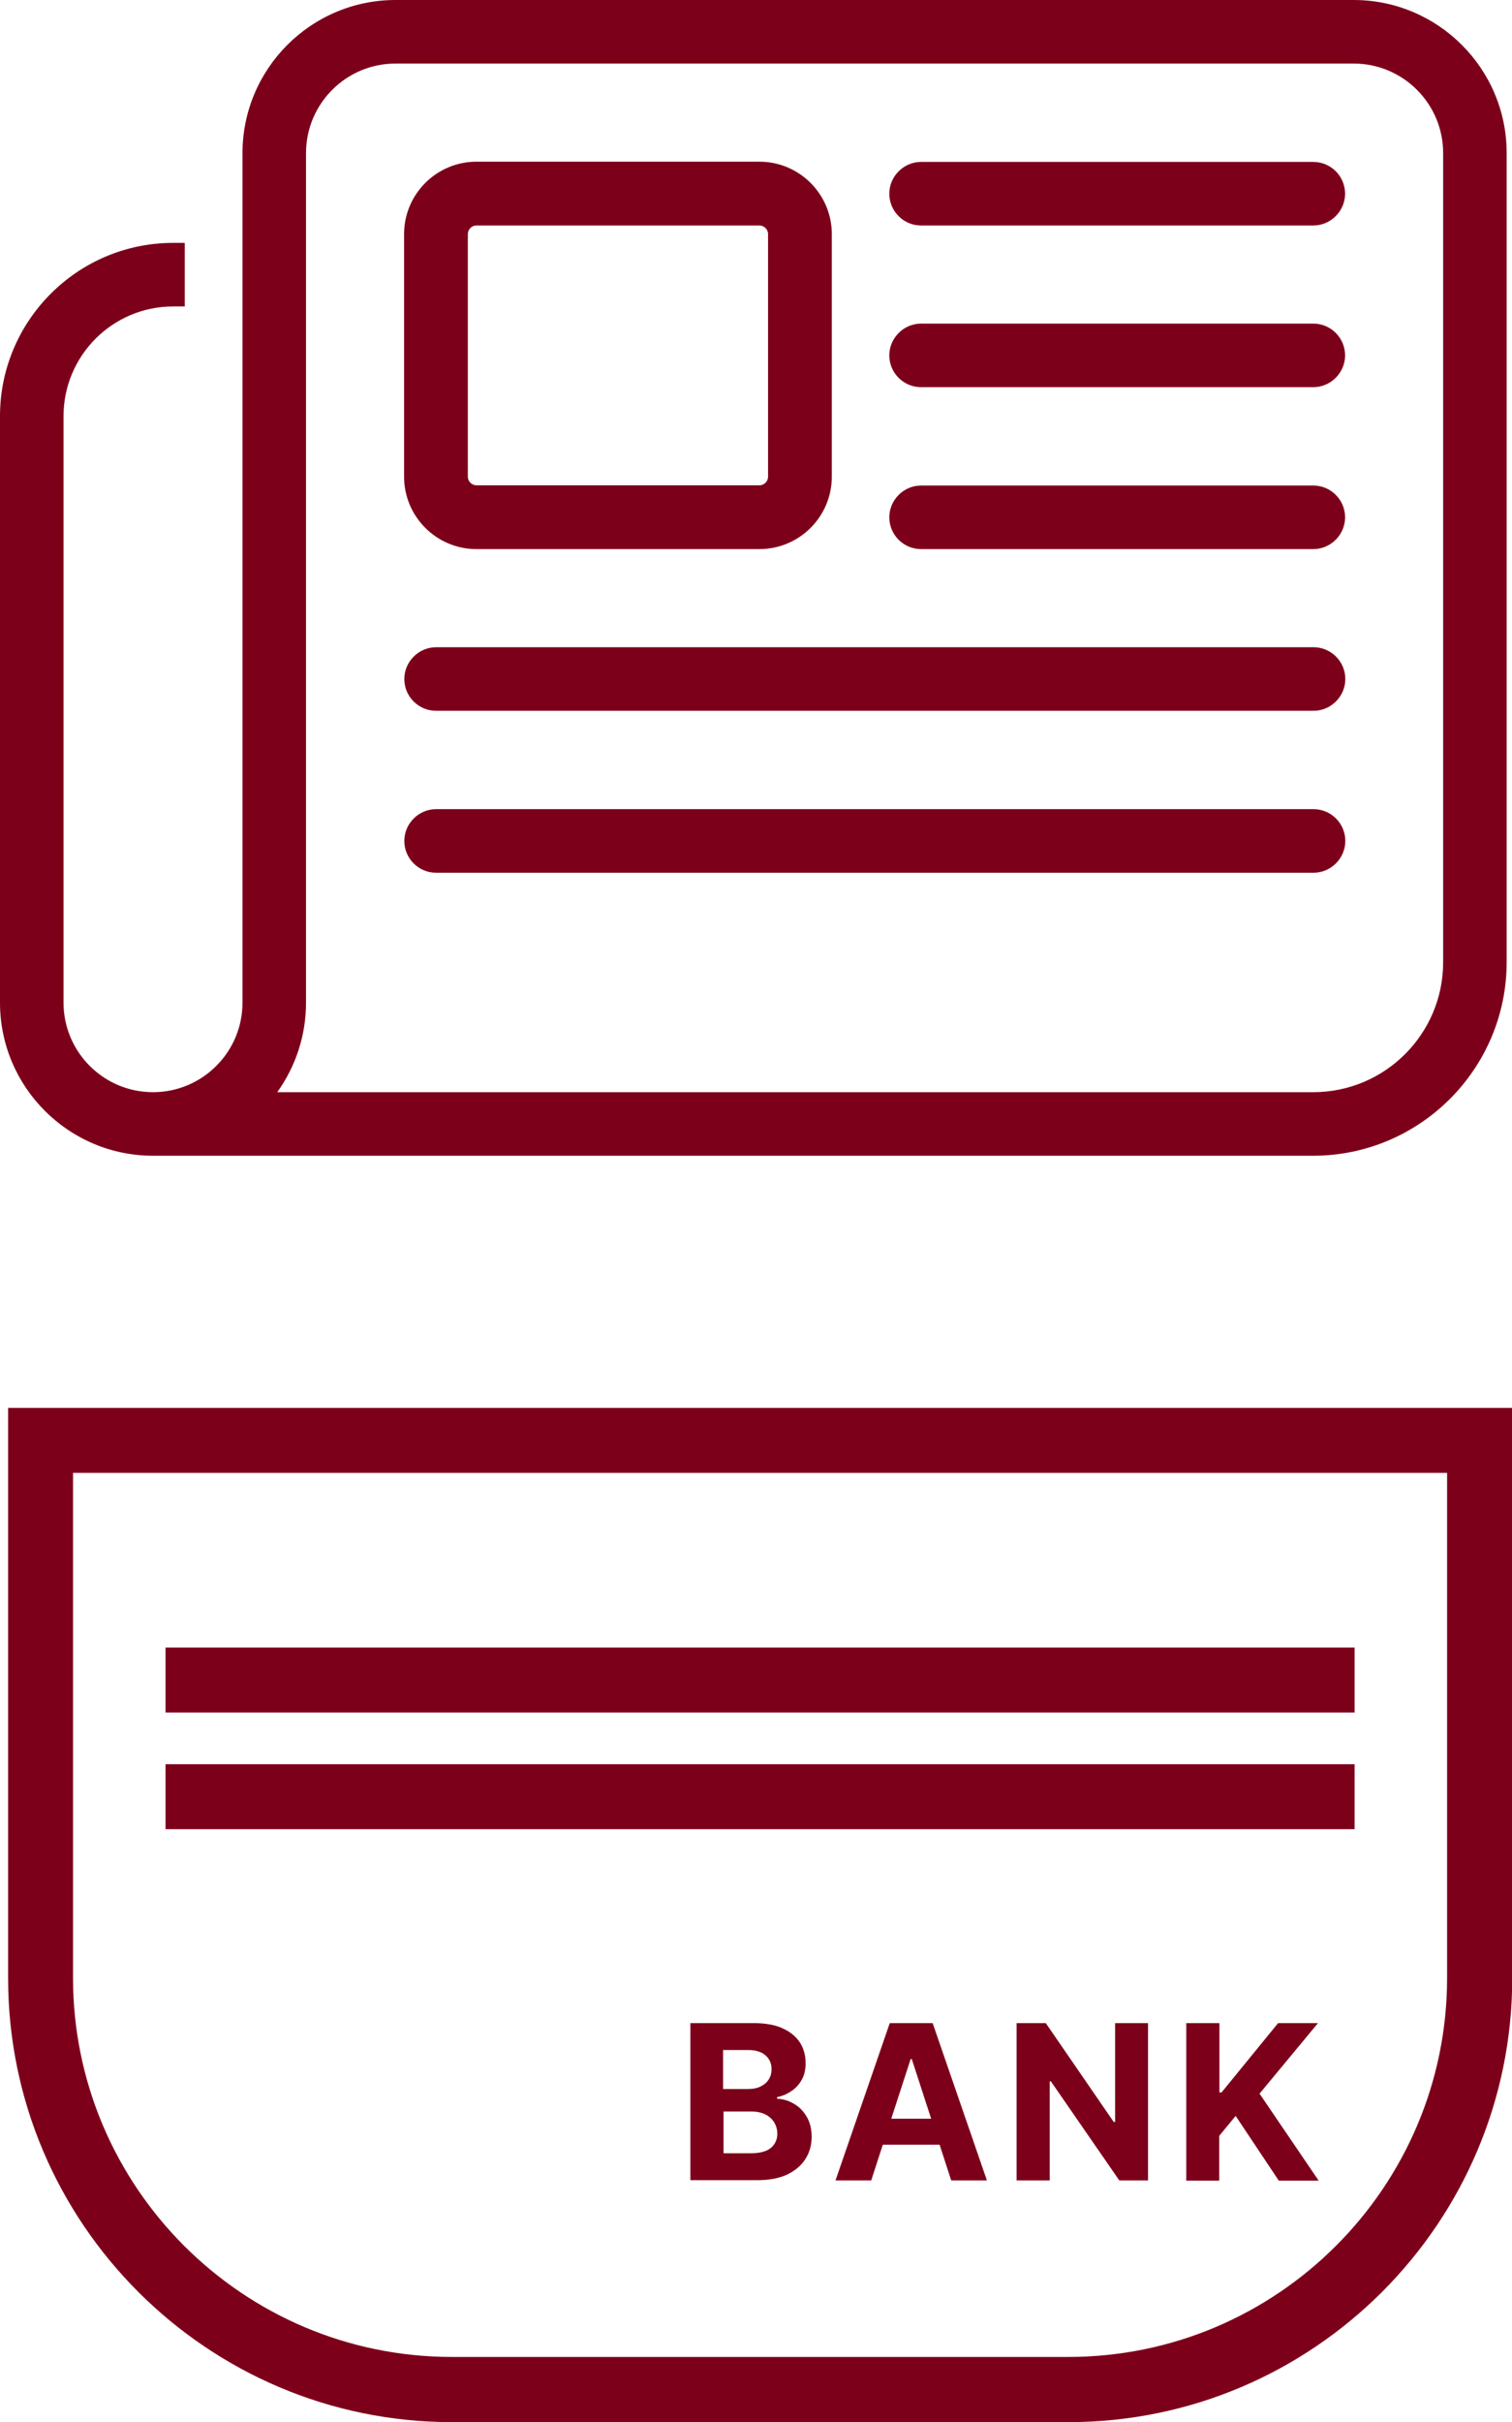 <?xml version="1.0" encoding="UTF-8"?><svg xmlns="http://www.w3.org/2000/svg" viewBox="0 0 65.22 104.41"><defs><style>.d{fill:#7d001a;}</style></defs><g><path class="d" d="M6.6,49.32c-3.37,0-6.1-2.74-6.1-6.1v-25.28c0-3.85,3.13-6.97,6.97-6.97v1.74c-2.89,0-5.23,2.34-5.23,5.23v25.28c0,2.41,1.95,4.36,4.36,4.36s4.36-1.95,4.36-4.36V6.6c0-3.37,2.74-6.1,6.1-6.1h41.33c3.37,0,6.1,2.74,6.1,6.1v34.87c0,4.34-3.51,7.85-7.85,7.85H6.6ZM17.06,2.24c-2.41,0-4.36,1.95-4.36,4.36v36.62c0,1.71-.7,3.25-1.83,4.36h45.78c3.37,0,6.1-2.74,6.1-6.1V6.6c0-2.41-1.95-4.36-4.36-4.36H17.06ZM17.94,10.09c0-1.45,1.17-2.62,2.62-2.62h12.21c1.45,0,2.62,1.17,2.62,2.62v10.46c0,1.45-1.17,2.62-2.62,2.62h-12.21c-1.45,0-2.62-1.17-2.62-2.62v-10.46ZM17.94,29.27c0-.48.39-.87.87-.87h37.85c.48,0,.87.39.87.87s-.39.87-.87.87H18.81c-.48,0-.87-.39-.87-.87ZM17.94,36.24c0-.48.39-.87.87-.87h37.85c.48,0,.87.39.87.87s-.39.87-.87.87H18.81c-.48,0-.87-.39-.87-.87ZM20.55,9.22c-.48,0-.87.39-.87.87v10.46c0,.48.39.87.87.87h12.21c.48,0,.87-.39.87-.87v-10.46c0-.48-.39-.87-.87-.87h-12.21ZM38.86,8.35c0-.48.39-.87.87-.87h16.92c.48,0,.87.39.87.87s-.39.87-.87.87h-16.92c-.48,0-.87-.39-.87-.87ZM38.86,15.32c0-.48.39-.87.87-.87h16.92c.48,0,.87.39.87.87s-.39.87-.87.87h-16.92c-.48,0-.87-.39-.87-.87ZM38.86,22.3c0-.48.39-.87.87-.87h16.92c.48,0,.87.39.87.87s-.39.87-.87.87h-16.92c-.48,0-.87-.39-.87-.87Z"/><path class="d" d="M56.65,49.82H6.6c-3.64,0-6.6-2.96-6.6-6.6v-25.28c0-4.12,3.35-7.47,7.47-7.47h.5v2.74h-.5c-2.61,0-4.73,2.12-4.73,4.73v25.28c0,2.13,1.73,3.86,3.86,3.86s3.86-1.73,3.86-3.86V6.6c0-3.64,2.96-6.6,6.6-6.6h41.33c3.64,0,6.6,2.96,6.6,6.6v34.87c0,4.6-3.74,8.35-8.35,8.35ZM6.97,11.48c-3.34.26-5.97,3.05-5.97,6.46v25.28c0,3.09,2.51,5.6,5.6,5.6h50.05c4.05,0,7.35-3.3,7.35-7.35V6.6c0-3.09-2.51-5.6-5.6-5.6H17.06c-3.09,0-5.6,2.51-5.6,5.6v36.62c0,2.68-2.18,4.86-4.86,4.86s-4.86-2.18-4.86-4.86v-25.28c0-2.99,2.3-5.46,5.23-5.71v-.75ZM56.65,48.08H9.65l.87-.86c1.08-1.06,1.68-2.48,1.68-4V6.6c0-2.68,2.18-4.86,4.86-4.86h41.33c2.68,0,4.86,2.18,4.86,4.86v34.87c0,3.64-2.96,6.6-6.6,6.6ZM11.96,47.08h44.69c3.09,0,5.6-2.51,5.6-5.6V6.6c0-2.13-1.73-3.86-3.86-3.86H17.06c-2.13,0-3.86,1.73-3.86,3.86v36.62c0,1.41-.44,2.74-1.24,3.86ZM56.65,37.62H18.81c-.76,0-1.37-.62-1.37-1.37s.62-1.37,1.37-1.37h37.85c.76,0,1.37.62,1.37,1.37s-.62,1.37-1.37,1.37ZM18.81,35.87c-.2,0-.37.17-.37.37s.17.37.37.37h37.85c.21,0,.37-.17.37-.37s-.17-.37-.37-.37H18.81ZM56.65,30.64H18.81c-.76,0-1.37-.62-1.37-1.37s.62-1.37,1.37-1.37h37.85c.76,0,1.37.62,1.37,1.37s-.62,1.37-1.37,1.37ZM18.81,28.9c-.2,0-.37.17-.37.37s.17.37.37.37h37.85c.2,0,.37-.17.37-.37s-.17-.37-.37-.37H18.81ZM56.65,23.67h-16.92c-.76,0-1.37-.62-1.37-1.37s.62-1.37,1.37-1.37h16.92c.76,0,1.37.62,1.37,1.37s-.62,1.37-1.37,1.37ZM39.73,21.92c-.2,0-.37.17-.37.37s.17.37.37.37h16.92c.2,0,.37-.17.37-.37s-.17-.37-.37-.37h-16.92ZM32.76,23.67h-12.21c-1.72,0-3.12-1.4-3.12-3.12v-10.46c0-1.72,1.4-3.12,3.12-3.12h12.21c1.72,0,3.12,1.4,3.12,3.12v10.46c0,1.72-1.4,3.12-3.12,3.12ZM20.55,7.97c-1.17,0-2.12.95-2.12,2.12v10.46c0,1.17.95,2.12,2.12,2.12h12.21c1.17,0,2.12-.95,2.12-2.12v-10.46c0-1.17-.95-2.12-2.12-2.12h-12.21ZM32.76,21.92h-12.21c-.76,0-1.37-.62-1.37-1.37v-10.46c0-.76.62-1.37,1.37-1.37h12.21c.76,0,1.37.62,1.37,1.37v10.46c0,.76-.62,1.37-1.37,1.37ZM20.55,9.72c-.2,0-.37.17-.37.37v10.46c0,.2.17.37.37.37h12.21c.2,0,.37-.17.37-.37v-10.46c0-.2-.17-.37-.37-.37h-12.21ZM56.65,16.69h-16.92c-.76,0-1.37-.62-1.37-1.37s.62-1.37,1.37-1.37h16.92c.76,0,1.37.62,1.37,1.37s-.62,1.37-1.37,1.37ZM39.73,14.95c-.2,0-.37.17-.37.37s.17.37.37.37h16.92c.2,0,.37-.17.37-.37s-.17-.37-.37-.37h-16.92ZM56.65,9.72h-16.92c-.76,0-1.37-.62-1.37-1.37s.62-1.37,1.37-1.37h16.92c.76,0,1.37.62,1.37,1.37s-.62,1.37-1.37,1.37ZM39.73,7.97c-.2,0-.37.17-.37.37s.17.37.37.37h16.92c.2,0,.37-.17.37-.37s-.17-.37-.37-.37h-16.92Z"/><path class="d" d="M46.08,104.41h-26.59c-10.55,0-19.14-8.59-19.14-19.14v-24.58h64.88v24.58c0,10.55-8.59,19.14-19.14,19.14ZM3.15,63.49v21.77c0,9.01,7.33,16.34,16.34,16.34h26.59c9.01,0,16.34-7.33,16.34-16.34v-21.77H3.15Z"/><rect class="d" x="7.14" y="71.02" width="51.29" height="2.8"/><rect class="d" x="7.14" y="76.05" width="51.29" height="2.8"/><path class="d" d="M29.78,93.99v-6.78h2.72c.5,0,.92.07,1.25.22.33.15.58.35.75.61.17.26.25.56.25.9,0,.26-.05.5-.16.7-.11.2-.25.36-.44.49s-.39.22-.63.27v.07c.26.01.5.08.73.22.23.13.41.32.55.56s.21.53.21.86c0,.36-.09.68-.27.96-.18.28-.44.5-.79.67-.35.16-.77.24-1.28.24h-2.9ZM31.21,90.05h1.06c.2,0,.37-.03.52-.1.15-.07.28-.17.36-.3.09-.13.13-.28.13-.46,0-.25-.09-.44-.26-.59-.17-.15-.42-.23-.74-.23h-1.09v1.68ZM31.21,92.82h1.17c.4,0,.69-.08.87-.23.18-.15.28-.36.28-.61,0-.19-.05-.35-.14-.5-.09-.14-.22-.26-.39-.34-.17-.08-.36-.12-.59-.12h-1.2v1.8Z"/><path class="d" d="M37.58,93.99h-1.54l2.34-6.78h1.85l2.34,6.78h-1.54l-1.7-5.23h-.05l-1.7,5.23ZM37.48,91.33h3.63v1.12h-3.63v-1.12Z"/><path class="d" d="M49.52,87.21v6.78h-1.24l-2.95-4.27h-.05v4.27h-1.43v-6.78h1.26l2.93,4.26h.06v-4.26h1.43Z"/><path class="d" d="M51.17,93.99v-6.78h1.43v2.99h.09l2.44-2.99h1.72l-2.52,3.04,2.55,3.75h-1.72l-1.86-2.79-.71.86v1.93h-1.43Z"/></g></svg>